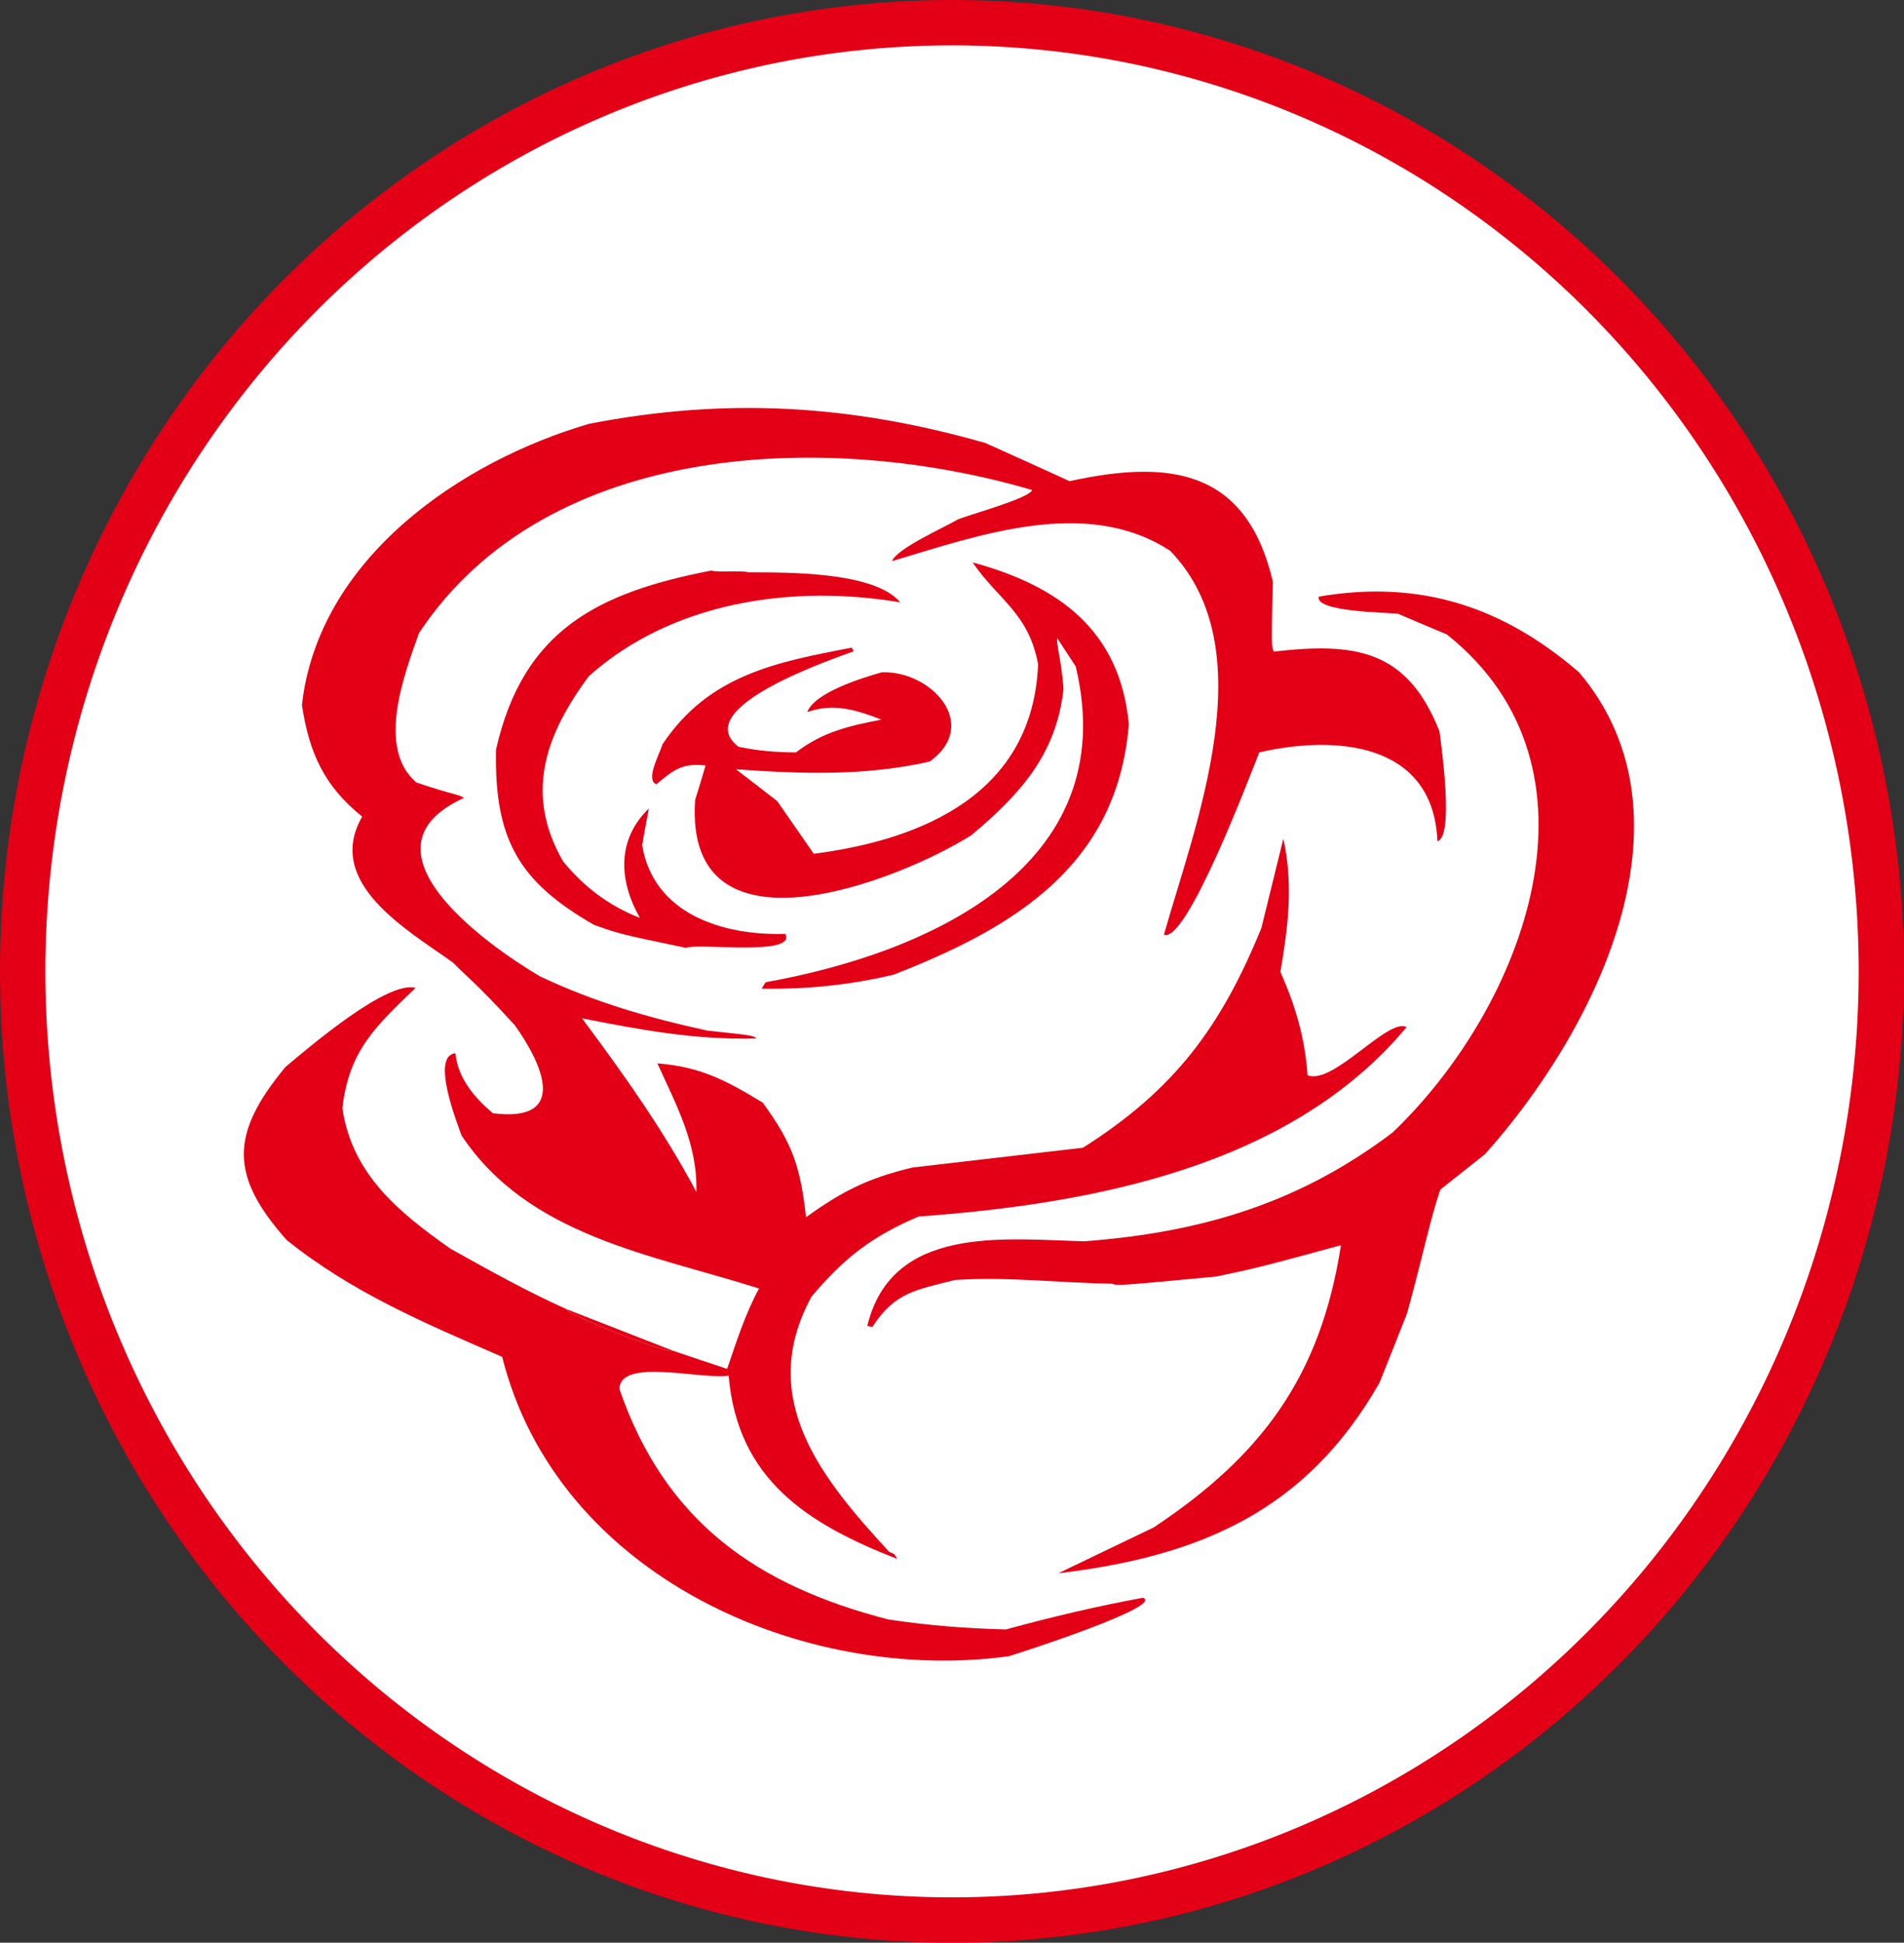 <?xml version="1.0" encoding="UTF-8" standalone="no"?>
<!-- Created with Inkscape (http://www.inkscape.org/) -->

<svg
   xmlns:dc="http://purl.org/dc/elements/1.1/"
   xmlns:cc="http://creativecommons.org/ns#"
   xmlns:rdf="http://www.w3.org/1999/02/22-rdf-syntax-ns#"
   xmlns:svg="http://www.w3.org/2000/svg"
   xmlns="http://www.w3.org/2000/svg"
   xmlns:sodipodi="http://sodipodi.sourceforge.net/DTD/sodipodi-0.dtd"
   xmlns:inkscape="http://www.inkscape.org/namespaces/inkscape"
   width="205.886mm"
   height="209.97mm"
   viewBox="0 0 205.886 209.97"
   version="1.1"
   id="svg3960"
   inkscape:version="0.92.3 (2405546, 2018-03-11)"
   sodipodi:docname="Rose Logopdf.svg">
  <rect x="0" y="0" width="205.886" height="209.97" fill="#333333" stroke="none"/>
  <defs
     id="defs3954" />
  <sodipodi:namedview
     id="base"
     pagecolor="#ffffff"
     bordercolor="#666666"
     borderopacity="1.0"
     inkscape:pageopacity="0.0"
     inkscape:pageshadow="2"
     inkscape:zoom="0.35"
     inkscape:cx="391.93372"
     inkscape:cy="205.36513"
     inkscape:document-units="mm"
     inkscape:current-layer="layer1"
     showgrid="false"
     inkscape:window-width="1366"
     inkscape:window-height="705"
     inkscape:window-x="-8"
     inkscape:window-y="-8"
     inkscape:window-maximized="1" />
  <g
     inkscape:label="Ebene 1"
     inkscape:groupmode="layer"
     id="layer1"
     transform="translate(-2.134,-53.676)">
    <path
       inkscape:connector-curvature="0"
       d="M 105.078,56.127 A 100.491,102.536 0 0 1 205.569,158.663 100.491,102.536 0 1 1 105.078,56.127 Z"
       style="fill:#ffffff;fill-rule:evenodd;stroke:#e30016;stroke-width:4.903;stroke-linecap:butt;stroke-linejoin:miter;stroke-dasharray:none"
       id="path36" />
    <path
       inkscape:connector-curvature="0"
       d="m 63.369,195.167 c -0.195,0.521 11.343,5.023 11.538,4.501 1.949,0.661 3.897,1.321 5.854,1.96 1.046,-3.053 1.931,-5.869 3.45,-8.687 -11.645,-3.696 -24.901,-5.631 -32.163,-16.531 -0.398,-1.151 -3.406,-8.623 -0.667,-8.899 0.239,2.683 2.088,4.848 4.059,6.488 8.367,1.048 5.242,-5.524 2.333,-9.547 -4.454,-4.85 -5.05,-5.082 -6.632,-6.72 -4.844,-3.483 -13.983,-8.592 -9.845,-15.791 -4.101,-3.318 -5.711,-6.834 -6.513,-12.051 1.767,-15.917 17.284,-26.395 31.06,-30.407 14.869,-2.889 28.324,-2.071 42.85,2.077 3.03,1.356 6.052,2.734 9.095,4.121 10.893,-2.373 19.121,-1.279 21.987,10.868 -0.176,6.852 -0.176,6.852 0.097,7.556 8.721,-1.004 14.425,-0.273 17.92,8.634 0.244,1.888 1.564,11.39 -0.224,11.863 -0.44,-10.678 -10.958,-11.52 -19.264,-9.606 -0.992,2.451 -7.842,20.667 -10.311,19.704 3.437,-12.103 10.923,-30.843 0.685,-41.485 -9.033,-5.914 -20.719,-1.684 -30.087,1.11 0.513,-1.368 5.718,-3.67 7.103,-4.499 1.359,-0.565 7.708,-2.271 8.049,-3.184 -21.645,-6.377 -52.375,-5.569 -66.306,15.462 -1.543,4.378 -4.661,12.373 -0.291,16.144 3.612,1.235 4.62,1.28 5.159,1.664 -12.065,5.501 2.243,15.763 8.196,19.281 5.968,2.826 11.741,4.481 18.124,5.875 4.905,0.519 4.905,0.519 5.316,0.854 -6.622,0.155 -12.399,-0.903 -18.873,-2.184 4.497,6.037 8.799,12.072 12.366,18.766 0.134,-5.176 -2.116,-9.265 -4.213,-13.893 4.645,0.368 7.396,1.815 11.391,4.244 3.237,4.45 4.057,6.886 4.681,12.382 3.974,-2.856 6.76,-4.235 11.504,-5.371 6.148,-0.714 12.296,-1.427 18.444,-2.141 9.92,-6.288 14.919,-13.052 19.284,-23.723 0.794,-3.226 1.588,-6.451 2.382,-9.677 1.086,4.98 0.522,9.416 -0.317,14.391 1.657,3.783 2.629,7.05 2.936,11.179 2.789,1.088 8.722,-6.282 10.711,-5.208 -12.681,15.219 -34.353,19.138 -52.763,20.471 -4.959,2.099 -8.06,4.449 -11.594,8.672 -6.01,11.025 1.138,19.689 8.406,27.578 0.596,0.233 0.596,0.233 0.862,0.76 -9.644,-3.762 -17.267,-8.553 -18.223,-19.806 -3.071,0.445 -11.733,-1.963 -11.813,1.441 4.957,14.382 14.901,21.249 29.051,24.902 4.408,0.674 8.421,0.97 12.744,1.088 4.949,-1.356 9.795,-2.503 14.827,-3.428 2.32,0.905 -13.231,5.942 -14.546,6.326 -22.24,3.025 -48.815,-8.686 -54.754,-32.365 -8.329,-3.623 -16.175,-6.908 -23.305,-12.627 -6.196,-6.973 -6.111,-11.496 -0.112,-18.716 2.7,-2.258 10.996,-9.354 14.056,-8.534 -4.34,4.158 -7.208,6.798 -7.919,12.994 1.043,7.179 6.142,11.284 11.661,15.18 4.158,2.319 8.23,4.605 12.555,6.541 z"
       style="fill:#e30016;fill-rule:evenodd;stroke-width:0.204"
       id="path38" />
    <path
       inkscape:connector-curvature="0"
       d="m 116.575,223.717 c 3.425,-1.652 6.871,-3.295 10.325,-4.96 11.663,-7.749 18.045,-16.314 20.236,-30.497 -8.882,2.411 -8.882,2.411 -13.469,3.385 -10.698,1.005 -10.698,1.005 -11.294,0.773 -5.681,-0.075 -11.25,-0.779 -16.979,-0.4 -4.208,1.072 -6.499,1.324 -8.931,5.08 -0.178,-0.045 -0.357,-0.089 -0.543,-0.112 2.638,-10.946 14.763,-9.378 23.46,-9.147 12.557,-0.952 23.164,-4.059 33.347,-11.763 14.221,-13.598 24.09,-39.35 5.85,-53.835 -1.751,-0.733 -3.501,-1.466 -5.265,-2.228 -1.285,-0.153 -8.981,-0.192 -8.578,-1.853 10.871,-1.859 19.846,1.02 28.161,8.197 13.406,15.861 1.496,39.049 -10.189,52.068 -1.598,1.269 -3.196,2.538 -4.823,3.82 -1.035,2.957 -1.798,6.817 -3.592,13.363 -0.987,2.503 -1.973,5.006 -2.982,7.501 -7.86,13.814 -19.333,18.774 -34.733,20.608 z"
       style="fill:#e30016;fill-rule:evenodd;stroke-width:0.204"
       id="path40" />
    <path
       inkscape:connector-curvature="0"
       d="m 63.369,195.167 c 3.832,1.495 7.685,2.998 11.538,4.501 -0.195,0.521 -11.734,-3.98 -11.538,-4.501 z"
       style="fill:#e30016;fill-rule:evenodd;stroke-width:0.204"
       id="path42" />
    <path
       inkscape:connector-curvature="0"
       d="m 66.385,153.646 c -8.219,-4.7 -10.806,-9.32 -10.613,-18.954 2.925,-12.95 11.046,-16.977 23.282,-19.35 0.596,0.233 3.407,-0.04 4.003,0.192 4.068,0.018 13.611,-0.118 16.425,3.246 -11.589,-1.957 -24.624,-0.12 -33.691,7.994 -4.655,6.301 -6.997,12.682 -2.764,20.009 2.277,2.78 4.961,4.798 8.303,6.102 -2.295,-4.032 -2.518,-8.451 0.965,-11.823 -0.243,1.299 -0.494,2.621 -0.724,3.95 1.217,7.496 8.816,9.813 15.484,9.601 1.273,2.463 -9.505,0.948 -10.741,1.511 -7.172,-1.503 -7.172,-1.503 -9.929,-2.479 z"
       style="fill:#e30016;fill-rule:evenodd;stroke-width:0.204"
       id="path44" />
    <path
       inkscape:connector-curvature="0"
       d="m 84.495,160.537 c 0.132,-0.222 0.272,-0.466 0.434,-0.702 17.337,-3.096 38.726,-12.379 33.527,-34.125 -0.65,-1 -1.321,-2.009 -1.984,-3.04 -0.171,0.456 0.451,2.442 0.662,5.462 -0.765,7.121 -4.751,11.441 -9.98,15.825 -8.064,5.045 -31.045,13.956 -29.856,-3.805 0.392,-1.241 0.763,-2.491 1.133,-3.741 -2.476,-0.294 -3.439,0.451 -5.324,2.031 -1.213,-0.473 0.332,-3.231 0.667,-4.321 5.001,-7.485 12.231,-8.872 20.457,-10.443 0.074,0.128 0.148,0.257 0.222,0.385 -1.629,0.634 -18.055,6.052 -12.459,10.327 2.153,0.441 4.022,0.598 6.214,0.607 2.879,-2.213 5.735,-2.867 9.233,-3.543 -2.704,-1.055 -5.196,-1.828 -8.016,-0.812 0.79,-2.107 5.841,-3.672 8.054,-4.302 5.326,-0.213 10.726,5.628 5.194,9.645 -6.986,1.582 -13.851,1.344 -20.956,0.837 1.481,1.126 2.955,2.273 4.449,3.429 1.319,1.884 2.63,3.79 3.963,5.704 11.926,-1.547 23.668,-6.576 24.26,-20.462 -1.006,-5.521 -4.222,-6.9 -7.09,-11.032 9.299,2.532 15.928,7.309 16.901,17.473 -1.238,15.351 -12.473,22.022 -25.422,27.079 -4.766,1.128 -9.36,1.602 -14.284,1.523 z"
       style="fill:#e30016;fill-rule:evenodd;stroke-width:0.204"
       id="path46" />
  </g>
</svg>

